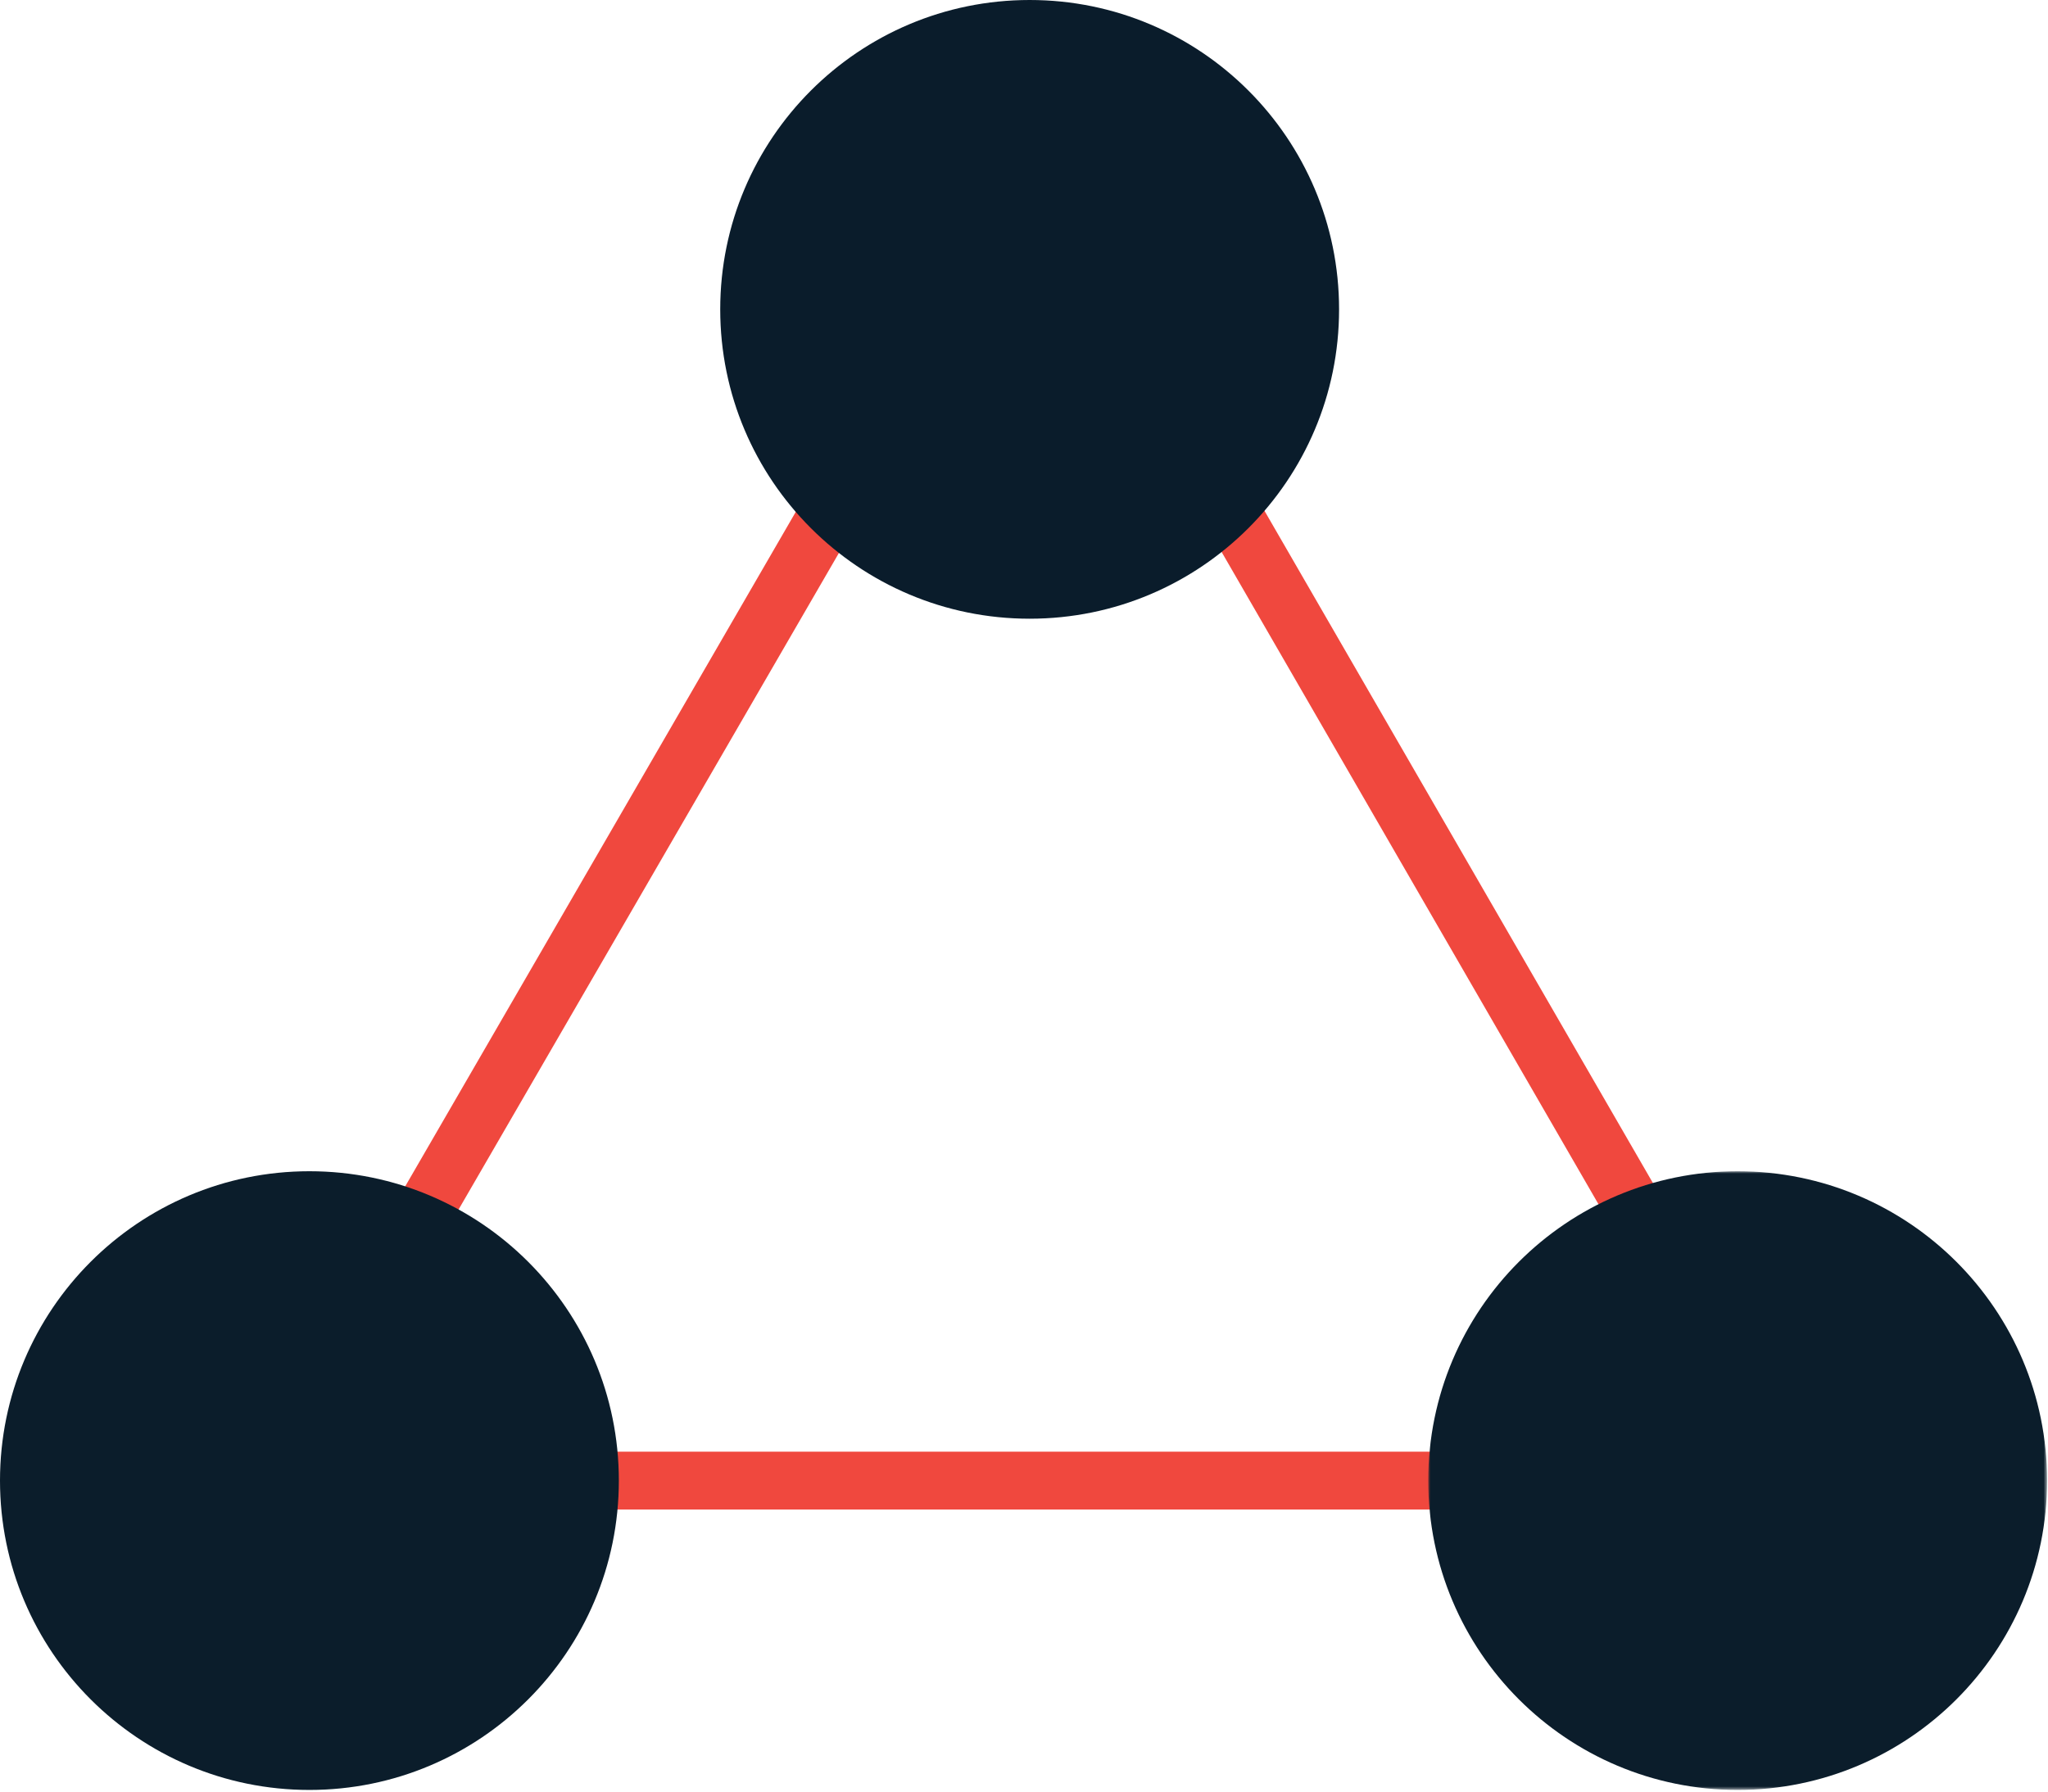 <?xml version="1.0" encoding="UTF-8"?>
<svg width="441px" height="386px" viewBox="0 0 441 386" version="1.1" xmlns="http://www.w3.org/2000/svg" xmlns:xlink="http://www.w3.org/1999/xlink">
    <title>base-roda</title>
    <defs>
        <polygon id="path-1" points="5.68434189e-14 0 133.259 0 133.259 133.258 5.68434189e-14 133.258"></polygon>
    </defs>
    <g id="Welcome" stroke="none" stroke-width="1" fill="none" fill-rule="evenodd">
        <g id="Desktop" transform="translate(-272, -71)">
            <g id="base-roda" transform="translate(272, 71)">
                <path d="M342.35,325.123 C342.144,322.998 342.034,320.841 342.034,318.669 C342.034,316.496 342.144,314.642 342.334,312.659 L113.343,312.659 C113.534,314.642 113.644,316.639 113.644,318.669 C113.644,320.698 113.534,322.998 113.328,325.123 L342.35,325.123 Z" id="Fill-1" fill="#F0483E"></path>
                <path d="M80.707,291.652 L194.386,95.374 C190.604,93.615 187.003,91.491 183.635,89.031 L69.861,285.563 C73.664,287.239 77.296,289.278 80.707,291.652" id="Fill-3" fill="#F0483E"></path>
                <path d="M374.173,286.388 L260.003,88.762 C256.652,91.213 253.072,93.337 249.316,95.105 L363.485,292.746 C366.833,290.284 370.412,288.155 374.173,286.388" id="Fill-5" fill="#F0483E"></path>
                <path d="M155.087,66.63 C155.087,29.831 184.918,0 221.716,0 C258.515,0 288.346,29.831 288.346,66.63 C288.346,103.428 258.515,133.259 221.716,133.259 C184.918,133.259 155.087,103.428 155.087,66.63" id="Fill-7" fill="#0A1C2B"></path>
                <g id="Group-11" transform="translate(307.544, 252.262)">
                    <mask id="mask-2" fill="white">
                        <use xlink:href="#path-1"></use>
                    </mask>
                    <g id="Clip-10"></g>
                    <path d="M5.68434189e-14,66.629 C5.68434189e-14,29.831 29.831,0 66.629,0 C103.428,0 133.259,29.831 133.259,66.629 C133.259,103.428 103.428,133.258 66.629,133.258 C29.831,133.258 5.68434189e-14,103.428 5.68434189e-14,66.629" id="Fill-9" fill="#0B1D2B" mask="url(#mask-2)"></path>
                </g>
                <path d="M-3.31965087e-15,318.891 C-3.31965087e-15,282.093 29.831,252.262 66.629,252.262 C103.427,252.262 133.258,282.093 133.258,318.891 C133.258,355.69 103.427,385.52 66.629,385.52 C29.831,385.52 -3.31965087e-15,355.69 -3.31965087e-15,318.891" id="Fill-12" fill="#0B1D2B"></path>
            </g>
        </g>
    </g>
</svg>